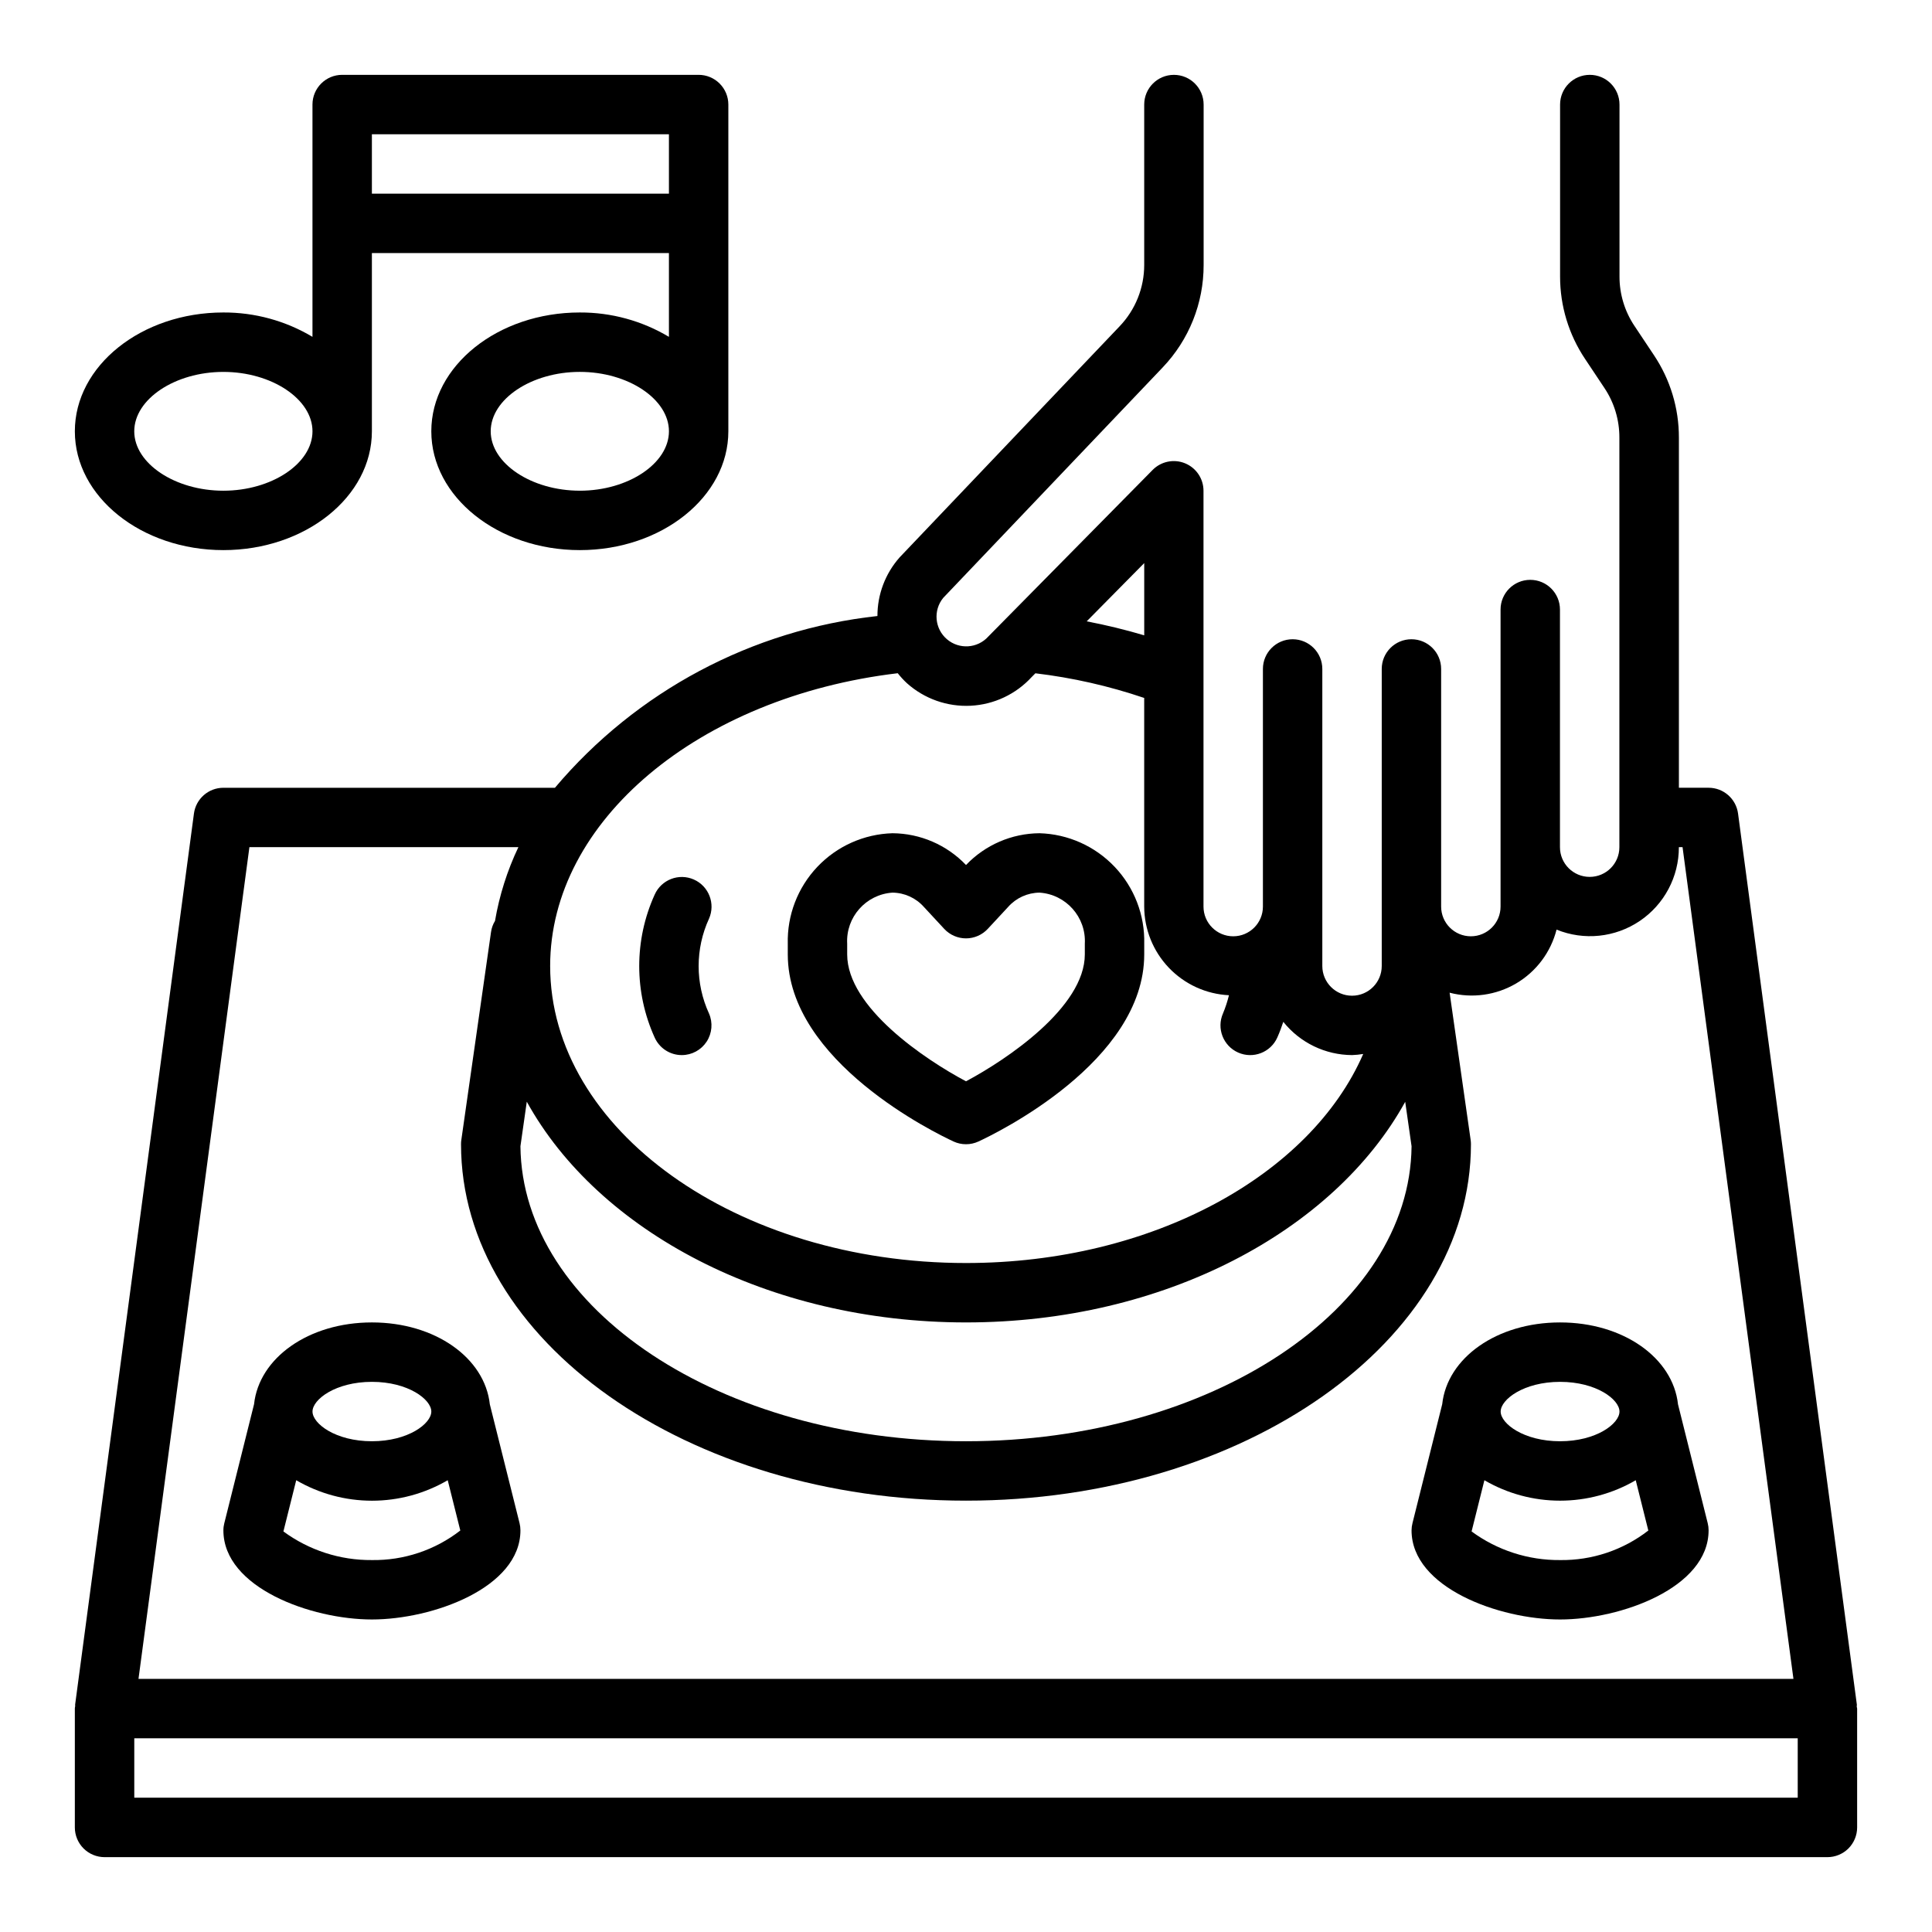 <?xml version="1.0" encoding="UTF-8"?>
<!-- Uploaded to: ICON Repo, www.iconrepo.com, Generator: ICON Repo Mixer Tools -->
<svg fill="#000000" width="800px" height="800px" version="1.1" viewBox="144 144 512 512" xmlns="http://www.w3.org/2000/svg">
 <g>
  <path d="m636.09 595.76-31.488-236.16v-0.004c-0.523-3.91-3.856-6.832-7.801-6.832h-7.875v-92.801c0.012-7.773-2.289-15.371-6.609-21.832l-5.164-7.754c-2.594-3.875-3.977-8.434-3.969-13.098v-45.57c0-4.348-3.523-7.875-7.871-7.875s-7.875 3.527-7.875 7.875v45.57c-0.008 7.769 2.293 15.371 6.613 21.828l5.164 7.754c2.582 3.879 3.953 8.441 3.938 13.102v108.55c0 4.348-3.523 7.871-7.871 7.871s-7.875-3.523-7.875-7.871v-62.977c0-4.348-3.523-7.871-7.871-7.871s-7.871 3.523-7.871 7.871v78.719c0 4.348-3.523 7.871-7.871 7.871-4.348 0-7.875-3.523-7.875-7.871v-62.977c0-4.348-3.523-7.871-7.871-7.871s-7.871 3.523-7.871 7.871v78.723c0 4.348-3.523 7.871-7.871 7.871-4.348 0-7.875-3.523-7.875-7.871v-78.723c0-4.348-3.523-7.871-7.871-7.871s-7.871 3.523-7.871 7.871v62.977c0 4.348-3.523 7.871-7.871 7.871s-7.875-3.523-7.875-7.871v-110.21c-0.004-3.191-1.938-6.062-4.891-7.269-2.953-1.207-6.344-0.512-8.586 1.758l-43.555 44.152v0.004c-2.859 3.168-7.723 3.484-10.965 0.707-3.242-2.773-3.684-7.629-0.992-10.941l58.152-61.062h-0.004c7-7.316 10.895-17.055 10.875-27.176v-42.508c0-4.348-3.527-7.875-7.875-7.875-4.348 0-7.871 3.527-7.871 7.875v42.508c0 6.055-2.332 11.879-6.519 16.254l-58.332 61.27h0.004c-3.777 4.281-5.859 9.797-5.852 15.508-33.273 3.637-63.875 19.934-85.465 45.516h-87.867c-3.945 0-7.281 2.922-7.801 6.832l-31.488 236.16c0 0.164 0.047 0.332 0 0.496-0.047 0.168-0.074 0.355-0.074 0.547v31.488c0 2.086 0.832 4.09 2.309 5.566 1.477 1.473 3.477 2.305 5.566 2.305h456.58c2.086 0 4.09-0.832 5.566-2.305 1.473-1.477 2.305-3.481 2.305-5.566v-31.488c0-0.188-0.094-0.355-0.109-0.543-0.016-0.191 0.062-0.332 0.039-0.496zm-118.01-147.99c-0.441 43.156-53.246 78.176-118.08 78.176-64.836 0-117.64-35.023-118.08-78.176l1.684-11.809c18.918 34.309 63.945 58.496 116.4 58.496s97.48-24.191 116.39-58.465zm-70.848-135.4c-5.016-1.488-10.105-2.727-15.246-3.707l15.246-15.438zm-65.336 10.027c0.75 0.953 1.57 1.848 2.461 2.672 4.621 4.129 10.684 6.269 16.875 5.961 6.188-0.312 12.004-3.051 16.188-7.625l0.969-0.977c9.812 1.168 19.477 3.359 28.836 6.535v55.285c0.023 6.047 2.363 11.855 6.543 16.227 4.18 4.375 9.875 6.977 15.918 7.273-0.402 1.641-0.926 3.25-1.578 4.809-1.754 3.977 0.047 8.625 4.023 10.383 3.981 1.758 8.629-0.043 10.383-4.023 0.605-1.363 1.109-2.731 1.574-4.117 4.438 5.547 11.148 8.785 18.25 8.809 0.98-0.035 1.957-0.133 2.926-0.297-13.949 32.062-55.859 55.402-105.26 55.402-60.773 0-110.21-35.312-110.21-78.719-0.004-38.402 39.355-71.312 92.102-77.582zm-171.8 46.109h71.281c-2.953 6.199-5.035 12.777-6.195 19.547-0.551 0.898-0.91 1.902-1.055 2.949l-7.871 55.105c-0.055 0.371-0.082 0.742-0.078 1.117 0 52.09 60.031 94.465 133.82 94.465s133.82-42.375 133.82-94.465c0-0.375-0.027-0.746-0.078-1.117l-5.574-39.031c5.977 1.562 12.328 0.676 17.648-2.461 5.32-3.141 9.168-8.273 10.691-14.258 7.266 2.961 15.527 2.106 22.035-2.281 6.504-4.387 10.398-11.727 10.379-19.57h0.977l29.387 220.42-438.58-0.004zm410.32 251.9h-440.83v-15.742h440.83z"/>
  <path d="m596.56 547.65-7.871-31.488c-1.34-12.309-14.484-21.703-31.254-21.703-16.766 0-29.914 9.391-31.234 21.672l-7.871 31.488c-0.164 0.637-0.25 1.289-0.254 1.945 0 15.207 23.27 23.617 39.359 23.617s39.359-8.406 39.359-23.617h0.004c0-0.645-0.082-1.285-0.238-1.914zm-39.125-37.445c9.613 0 15.742 4.66 15.742 7.871s-6.133 7.871-15.742 7.871c-9.613 0-15.742-4.66-15.742-7.871s6.133-7.871 15.742-7.871zm0 47.23c-8.43 0.074-16.656-2.59-23.449-7.586l3.394-13.57v-0.004c6.086 3.551 13.008 5.418 20.051 5.418 7.047 0 13.969-1.867 20.055-5.418l3.336 13.328h0.004c-6.684 5.188-14.93 7.949-23.391 7.832z"/>
  <path d="m273.81 516.16c-1.336-12.309-14.484-21.703-31.25-21.703s-29.914 9.391-31.234 21.672l-7.871 31.488h-0.004c-0.164 0.637-0.25 1.289-0.25 1.945 0 15.207 23.27 23.617 39.359 23.617s39.359-8.406 39.359-23.617c0-0.645-0.078-1.285-0.234-1.914zm-31.25-5.957c9.613 0 15.742 4.66 15.742 7.871s-6.133 7.871-15.742 7.871c-9.613 0-15.742-4.66-15.742-7.871-0.004-3.211 6.129-7.871 15.742-7.871zm0 47.23c-8.434 0.074-16.66-2.59-23.453-7.586l3.394-13.57v-0.004c6.094 3.555 13.02 5.43 20.074 5.43 7.055 0 13.98-1.875 20.074-5.43l3.336 13.328c-6.691 5.195-14.953 7.957-23.426 7.832z"/>
  <path d="m396.7 446.51c2.094 0.965 4.504 0.965 6.598 0 4.496-2.078 43.934-21.121 43.934-49.578v-2.82c0.191-7.559-2.621-14.887-7.824-20.379-5.199-5.492-12.363-8.699-19.926-8.918-7.367 0.051-14.398 3.09-19.48 8.422-5.086-5.332-12.117-8.371-19.484-8.422-7.559 0.219-14.727 3.426-19.926 8.918-5.199 5.492-8.016 12.82-7.824 20.379v2.816c0 28.461 39.441 47.504 43.934 49.582zm-28.188-52.398c-0.391-7.043 4.961-13.09 12.004-13.555 3.168 0.031 6.176 1.395 8.289 3.754l5.422 5.848v0.004c1.492 1.602 3.582 2.516 5.773 2.516 2.188 0 4.277-0.914 5.769-2.516l5.422-5.84v-0.004c2.109-2.363 5.121-3.731 8.289-3.762 7.043 0.465 12.398 6.512 12.008 13.555v2.816c0 13.996-20.703 27.883-31.488 33.629-10.793-5.723-31.488-19.578-31.488-33.629z"/>
  <path d="m324.7 423.61c2.652-0.004 5.121-1.348 6.57-3.566 1.449-2.223 1.684-5.023 0.625-7.453-3.664-7.977-3.664-17.152 0-25.129 1.754-3.977-0.047-8.625-4.023-10.383-3.977-1.754-8.625 0.047-10.383 4.023-5.449 12.027-5.449 25.82 0 37.848 1.27 2.844 4.098 4.672 7.211 4.66z"/>
  <path d="m297.66 226.81c-21.703 0-39.359 14.121-39.359 31.488 0 17.367 17.656 31.488 39.359 31.488 21.703 0 39.359-14.121 39.359-31.488v-86.59c0-2.09-0.832-4.09-2.309-5.566-1.473-1.477-3.477-2.309-5.566-2.309h-94.461c-4.348 0-7.875 3.527-7.875 7.875v61.559c-7.137-4.262-15.301-6.492-23.613-6.457-21.703 0-39.359 14.121-39.359 31.488 0 17.367 17.656 31.488 39.359 31.488s39.359-14.121 39.359-31.488v-47.23h78.719v22.199c-7.137-4.262-15.301-6.492-23.613-6.457zm0 47.23c-12.801 0-23.617-7.211-23.617-15.742 0-8.535 10.816-15.742 23.617-15.742 12.801 0 23.617 7.211 23.617 15.742-0.004 8.535-10.82 15.746-23.617 15.746zm-94.465 0.004c-12.801 0-23.617-7.211-23.617-15.742 0-8.535 10.816-15.742 23.617-15.742s23.617 7.211 23.617 15.742c-0.004 8.531-10.82 15.742-23.617 15.742zm39.359-78.723v-15.742h78.719v15.742z"/>
 </g>
</svg>